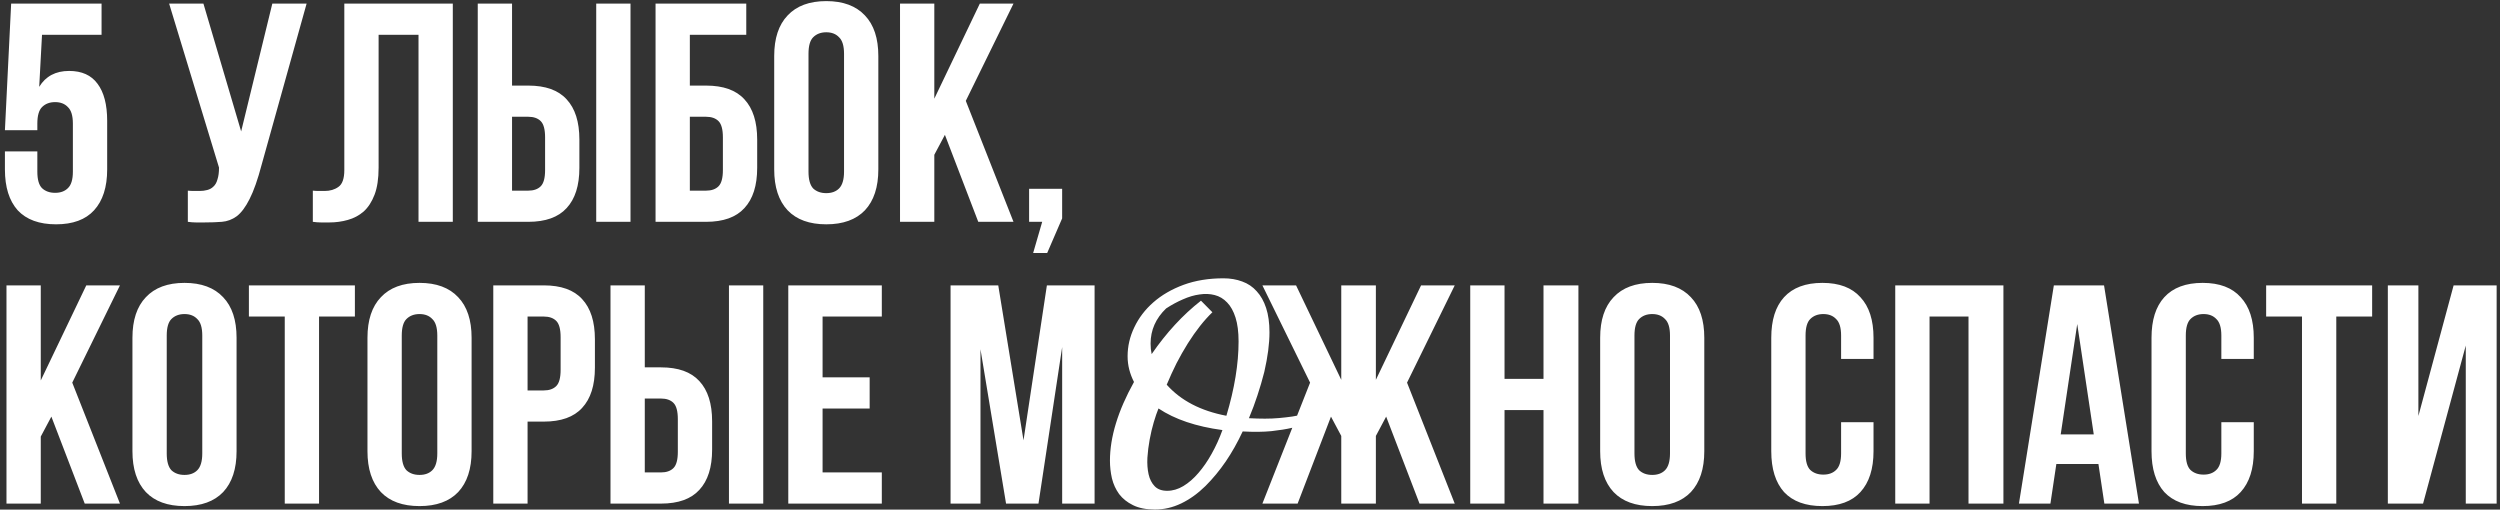 <?xml version="1.0" encoding="UTF-8"?> <svg xmlns="http://www.w3.org/2000/svg" width="417" height="85" viewBox="0 0 417 85" fill="none"><rect x="0" y="0" width="417" height="85" fill="#333333" stroke="none"/><path d="M6.228 25.248V28.628C6.228 29.945 6.488 30.864 7.008 31.384C7.563 31.904 8.291 32.164 9.192 32.164C10.093 32.164 10.804 31.904 11.324 31.384C11.879 30.864 12.156 29.945 12.156 28.628V20.62C12.156 19.303 11.879 18.384 11.324 17.864C10.804 17.309 10.093 17.032 9.192 17.032C8.291 17.032 7.563 17.309 7.008 17.864C6.488 18.384 6.228 19.303 6.228 20.62V21.712H0.82L1.86 0.6H16.94V5.8H7.008L6.54 14.484C7.615 12.716 9.279 11.832 11.532 11.832C13.647 11.832 15.224 12.543 16.264 13.964C17.339 15.385 17.876 17.448 17.876 20.152V28.264C17.876 31.211 17.148 33.481 15.692 35.076C14.271 36.636 12.156 37.416 9.348 37.416C6.54 37.416 4.408 36.636 2.952 35.076C1.531 33.481 0.82 31.211 0.82 28.264V25.248H6.228ZM31.331 31.8C31.643 31.835 31.973 31.852 32.319 31.852C32.666 31.852 32.995 31.852 33.307 31.852C33.758 31.852 34.174 31.8 34.555 31.696C34.971 31.592 35.318 31.401 35.595 31.124C35.907 30.847 36.133 30.448 36.271 29.928C36.445 29.408 36.531 28.749 36.531 27.952L28.211 0.6H33.931L40.223 21.92L45.423 0.6H51.143L43.655 27.432C42.997 29.928 42.321 31.852 41.627 33.204C40.969 34.521 40.258 35.475 39.495 36.064C38.733 36.619 37.901 36.931 36.999 37C36.133 37.069 35.162 37.104 34.087 37.104C33.567 37.104 33.099 37.104 32.683 37.104C32.267 37.104 31.817 37.069 31.331 37V31.8ZM69.808 5.8H63.152V27.952C63.152 29.789 62.927 31.297 62.476 32.476C62.026 33.655 61.419 34.591 60.656 35.284C59.894 35.943 59.01 36.411 58.004 36.688C57.033 36.965 56.011 37.104 54.936 37.104C54.416 37.104 53.948 37.104 53.532 37.104C53.116 37.104 52.666 37.069 52.18 37V31.8C52.492 31.835 52.822 31.852 53.168 31.852C53.515 31.852 53.844 31.852 54.156 31.852C55.057 31.852 55.82 31.627 56.444 31.176C57.103 30.725 57.432 29.789 57.432 28.368V0.6H75.528V37H69.808V5.8ZM88.113 31.8C89.015 31.8 89.708 31.557 90.193 31.072C90.679 30.587 90.921 29.685 90.921 28.368V22.908C90.921 21.591 90.679 20.689 90.193 20.204C89.708 19.719 89.015 19.476 88.113 19.476H85.409V31.8H88.113ZM79.689 37V0.6H85.409V14.276H88.113C90.991 14.276 93.123 15.039 94.509 16.564C95.931 18.089 96.641 20.325 96.641 23.272V28.004C96.641 30.951 95.931 33.187 94.509 34.712C93.123 36.237 90.991 37 88.113 37H79.689ZM99.449 0.6H105.169V37H99.449V0.6ZM115.066 14.276H117.77C120.647 14.276 122.779 15.039 124.166 16.564C125.587 18.089 126.298 20.325 126.298 23.272V28.004C126.298 30.951 125.587 33.187 124.166 34.712C122.779 36.237 120.647 37 117.77 37H109.346V0.6H124.478V5.8H115.066V14.276ZM117.77 31.8C118.671 31.8 119.364 31.557 119.85 31.072C120.335 30.587 120.578 29.685 120.578 28.368V22.908C120.578 21.591 120.335 20.689 119.85 20.204C119.364 19.719 118.671 19.476 117.77 19.476H115.066V31.8H117.77ZM134.858 28.628C134.858 29.945 135.118 30.881 135.638 31.436C136.193 31.956 136.921 32.216 137.822 32.216C138.723 32.216 139.434 31.956 139.954 31.436C140.509 30.881 140.786 29.945 140.786 28.628V8.972C140.786 7.655 140.509 6.736 139.954 6.216C139.434 5.661 138.723 5.384 137.822 5.384C136.921 5.384 136.193 5.661 135.638 6.216C135.118 6.736 134.858 7.655 134.858 8.972V28.628ZM129.138 9.336C129.138 6.389 129.883 4.136 131.374 2.576C132.865 0.981 135.014 0.184 137.822 0.184C140.63 0.184 142.779 0.981 144.27 2.576C145.761 4.136 146.506 6.389 146.506 9.336V28.264C146.506 31.211 145.761 33.481 144.27 35.076C142.779 36.636 140.63 37.416 137.822 37.416C135.014 37.416 132.865 36.636 131.374 35.076C129.883 33.481 129.138 31.211 129.138 28.264V9.336ZM157.611 22.492L155.843 25.82V37H150.123V0.6H155.843V16.46L163.435 0.6H169.051L161.095 16.824L169.051 37H163.175L157.611 22.492ZM171.654 37V31.488H177.166V36.428L174.67 42.2H172.33L173.838 37H171.654ZM8.568 69.492L6.8 72.82V84H1.08V47.6H6.8V63.46L14.392 47.6H20.008L12.052 63.824L20.008 84H14.132L8.568 69.492ZM27.811 75.628C27.811 76.945 28.071 77.881 28.591 78.436C29.146 78.956 29.874 79.216 30.775 79.216C31.677 79.216 32.387 78.956 32.907 78.436C33.462 77.881 33.739 76.945 33.739 75.628V55.972C33.739 54.655 33.462 53.736 32.907 53.216C32.387 52.661 31.677 52.384 30.775 52.384C29.874 52.384 29.146 52.661 28.591 53.216C28.071 53.736 27.811 54.655 27.811 55.972V75.628ZM22.091 56.336C22.091 53.389 22.837 51.136 24.327 49.576C25.818 47.981 27.967 47.184 30.775 47.184C33.583 47.184 35.733 47.981 37.223 49.576C38.714 51.136 39.459 53.389 39.459 56.336V75.264C39.459 78.211 38.714 80.481 37.223 82.076C35.733 83.636 33.583 84.416 30.775 84.416C27.967 84.416 25.818 83.636 24.327 82.076C22.837 80.481 22.091 78.211 22.091 75.264V56.336ZM41.516 47.6H59.196V52.8H53.216V84H47.496V52.8H41.516V47.6ZM67.014 75.628C67.014 76.945 67.274 77.881 67.794 78.436C68.349 78.956 69.077 79.216 69.978 79.216C70.88 79.216 71.59 78.956 72.11 78.436C72.665 77.881 72.942 76.945 72.942 75.628V55.972C72.942 54.655 72.665 53.736 72.11 53.216C71.59 52.661 70.88 52.384 69.978 52.384C69.077 52.384 68.349 52.661 67.794 53.216C67.274 53.736 67.014 54.655 67.014 55.972V75.628ZM61.294 56.336C61.294 53.389 62.04 51.136 63.53 49.576C65.021 47.981 67.17 47.184 69.978 47.184C72.786 47.184 74.936 47.981 76.426 49.576C77.917 51.136 78.662 53.389 78.662 56.336V75.264C78.662 78.211 77.917 80.481 76.426 82.076C74.936 83.636 72.786 84.416 69.978 84.416C67.17 84.416 65.021 83.636 63.53 82.076C62.04 80.481 61.294 78.211 61.294 75.264V56.336ZM90.703 47.6C93.581 47.6 95.713 48.363 97.099 49.888C98.521 51.413 99.231 53.649 99.231 56.596V61.328C99.231 64.275 98.521 66.511 97.099 68.036C95.713 69.561 93.581 70.324 90.703 70.324H87.999V84H82.279V47.6H90.703ZM87.999 52.8V65.124H90.703C91.605 65.124 92.298 64.881 92.783 64.396C93.269 63.911 93.511 63.009 93.511 61.692V56.232C93.511 54.915 93.269 54.013 92.783 53.528C92.298 53.043 91.605 52.8 90.703 52.8H87.999ZM110.254 78.8C111.155 78.8 111.849 78.557 112.334 78.072C112.819 77.587 113.062 76.685 113.062 75.368V69.908C113.062 68.591 112.819 67.689 112.334 67.204C111.849 66.719 111.155 66.476 110.254 66.476H107.55V78.8H110.254ZM101.83 84V47.6H107.55V61.276H110.254C113.131 61.276 115.263 62.039 116.65 63.564C118.071 65.089 118.782 67.325 118.782 70.272V75.004C118.782 77.951 118.071 80.187 116.65 81.712C115.263 83.237 113.131 84 110.254 84H101.83ZM121.59 47.6H127.31V84H121.59V47.6ZM137.206 62.94H145.058V68.14H137.206V78.8H147.086V84H131.486V47.6H147.086V52.8H137.206V62.94ZM170.721 73.444L174.621 47.6H182.577V84H177.169V57.896L173.217 84H167.809L163.545 58.26V84H158.553V47.6H166.509L170.721 73.444ZM185.139 76.84C185.139 72.896 186.476 68.52 189.15 63.713C188.812 63.053 188.549 62.367 188.363 61.656C188.177 60.928 188.084 60.184 188.084 59.422C188.084 57.763 188.456 56.155 189.201 54.598C189.946 53.023 191.004 51.635 192.375 50.434C193.763 49.215 195.439 48.242 197.402 47.514C199.383 46.786 201.609 46.422 204.08 46.422C205.214 46.422 206.255 46.6 207.203 46.955C208.151 47.294 208.955 47.835 209.615 48.58C210.292 49.308 210.817 50.239 211.189 51.373C211.562 52.507 211.748 53.861 211.748 55.435C211.748 57.331 211.46 59.532 210.885 62.037C210.546 63.374 210.165 64.678 209.742 65.947C209.336 67.2 208.862 68.469 208.32 69.756C209.285 69.807 210.174 69.832 210.986 69.832C211.816 69.832 212.603 69.798 213.348 69.731C214.109 69.663 214.846 69.578 215.557 69.477C216.285 69.358 217.021 69.206 217.766 69.019L218.477 70.391C218.426 70.408 218.155 70.518 217.664 70.721C217.19 70.924 216.479 71.135 215.531 71.356C214.6 71.576 213.449 71.762 212.078 71.914C210.707 72.049 209.107 72.066 207.279 71.965C206.416 73.81 205.477 75.477 204.461 76.967C203.445 78.456 202.32 79.819 201.084 81.055C199.814 82.307 198.46 83.281 197.021 83.975C195.6 84.652 194.144 84.99 192.654 84.99C191.182 84.99 189.954 84.745 188.973 84.254C188.008 83.78 187.238 83.162 186.662 82.4C186.104 81.622 185.706 80.75 185.469 79.785C185.249 78.803 185.139 77.822 185.139 76.84ZM193.238 68.131C192.984 68.74 192.722 69.502 192.451 70.416C192.18 71.33 191.952 72.295 191.766 73.311C191.579 74.326 191.452 75.342 191.385 76.357C191.334 77.373 191.402 78.296 191.588 79.125C191.774 79.938 192.113 80.598 192.604 81.106C193.094 81.613 193.788 81.867 194.686 81.867C195.6 81.867 196.497 81.605 197.377 81.08C198.274 80.538 199.112 79.811 199.891 78.897C200.686 77.982 201.423 76.916 202.1 75.697C202.794 74.462 203.395 73.141 203.902 71.736C199.501 71.144 195.947 69.942 193.238 68.131ZM194.508 51.449C192.781 53.108 191.918 55.063 191.918 57.315C191.918 57.941 191.977 58.525 192.096 59.066C194.55 55.495 197.292 52.524 200.322 50.154L202.227 52.084C200.839 53.421 199.476 55.148 198.139 57.264C197.462 58.347 196.827 59.464 196.234 60.615C195.659 61.766 195.117 62.951 194.609 64.17C196.962 66.811 200.28 68.537 204.562 69.35C205.917 64.83 206.594 60.7 206.594 56.959C206.594 55.368 206.424 54.039 206.086 52.973C205.747 51.906 205.282 51.068 204.689 50.459C204.097 49.833 203.403 49.418 202.607 49.215C201.829 49.012 200.991 48.978 200.094 49.113C199.197 49.232 198.274 49.503 197.326 49.926C196.378 50.332 195.439 50.84 194.508 51.449ZM216.443 84H210.567L218.523 63.824L210.567 47.6H216.183L223.723 63.356V47.6H229.495V63.356L237.035 47.6H242.651L234.695 63.824L242.651 84H236.775L231.211 69.492L229.495 72.716V84H223.723V72.716L222.007 69.492L216.443 84ZM250.956 84H245.236V47.6H250.956V63.2H257.456V47.6H263.28V84H257.456V68.4H250.956V84ZM272.628 75.628C272.628 76.945 272.888 77.881 273.408 78.436C273.962 78.956 274.69 79.216 275.592 79.216C276.493 79.216 277.204 78.956 277.724 78.436C278.278 77.881 278.556 76.945 278.556 75.628V55.972C278.556 54.655 278.278 53.736 277.724 53.216C277.204 52.661 276.493 52.384 275.592 52.384C274.69 52.384 273.962 52.661 273.408 53.216C272.888 53.736 272.628 54.655 272.628 55.972V75.628ZM266.908 56.336C266.908 53.389 267.653 51.136 269.144 49.576C270.634 47.981 272.784 47.184 275.592 47.184C278.4 47.184 280.549 47.981 282.04 49.576C283.53 51.136 284.276 53.389 284.276 56.336V75.264C284.276 78.211 283.53 80.481 282.04 82.076C280.549 83.636 278.4 84.416 275.592 84.416C272.784 84.416 270.634 83.636 269.144 82.076C267.653 80.481 266.908 78.211 266.908 75.264V56.336ZM312.503 70.428V75.264C312.503 78.211 311.775 80.481 310.319 82.076C308.897 83.636 306.783 84.416 303.975 84.416C301.167 84.416 299.035 83.636 297.579 82.076C296.157 80.481 295.447 78.211 295.447 75.264V56.336C295.447 53.389 296.157 51.136 297.579 49.576C299.035 47.981 301.167 47.184 303.975 47.184C306.783 47.184 308.897 47.981 310.319 49.576C311.775 51.136 312.503 53.389 312.503 56.336V59.872H307.095V55.972C307.095 54.655 306.817 53.736 306.263 53.216C305.743 52.661 305.032 52.384 304.131 52.384C303.229 52.384 302.501 52.661 301.947 53.216C301.427 53.736 301.167 54.655 301.167 55.972V75.628C301.167 76.945 301.427 77.864 301.947 78.384C302.501 78.904 303.229 79.164 304.131 79.164C305.032 79.164 305.743 78.904 306.263 78.384C306.817 77.864 307.095 76.945 307.095 75.628V70.428H312.503ZM321.847 84H316.127V47.6H334.171V84H328.347V52.8H321.847V84ZM356.778 84H351.006L350.018 77.396H342.998L342.01 84H336.758L342.582 47.6H350.954L356.778 84ZM343.726 72.456H349.238L346.482 54.048L343.726 72.456ZM375.929 70.428V75.264C375.929 78.211 375.201 80.481 373.745 82.076C372.323 83.636 370.209 84.416 367.401 84.416C364.593 84.416 362.461 83.636 361.005 82.076C359.583 80.481 358.873 78.211 358.873 75.264V56.336C358.873 53.389 359.583 51.136 361.005 49.576C362.461 47.981 364.593 47.184 367.401 47.184C370.209 47.184 372.323 47.981 373.745 49.576C375.201 51.136 375.929 53.389 375.929 56.336V59.872H370.521V55.972C370.521 54.655 370.243 53.736 369.689 53.216C369.169 52.661 368.458 52.384 367.557 52.384C366.655 52.384 365.927 52.661 365.373 53.216C364.853 53.736 364.593 54.655 364.593 55.972V75.628C364.593 76.945 364.853 77.864 365.373 78.384C365.927 78.904 366.655 79.164 367.557 79.164C368.458 79.164 369.169 78.904 369.689 78.384C370.243 77.864 370.521 76.945 370.521 75.628V70.428H375.929ZM377.993 47.6H395.673V52.8H389.693V84H383.973V52.8H377.993V47.6ZM404.167 84H398.291V47.6H403.387V69.388L409.263 47.6H416.439V84H411.291V57.636L404.167 84Z" fill="white"></path></svg> 